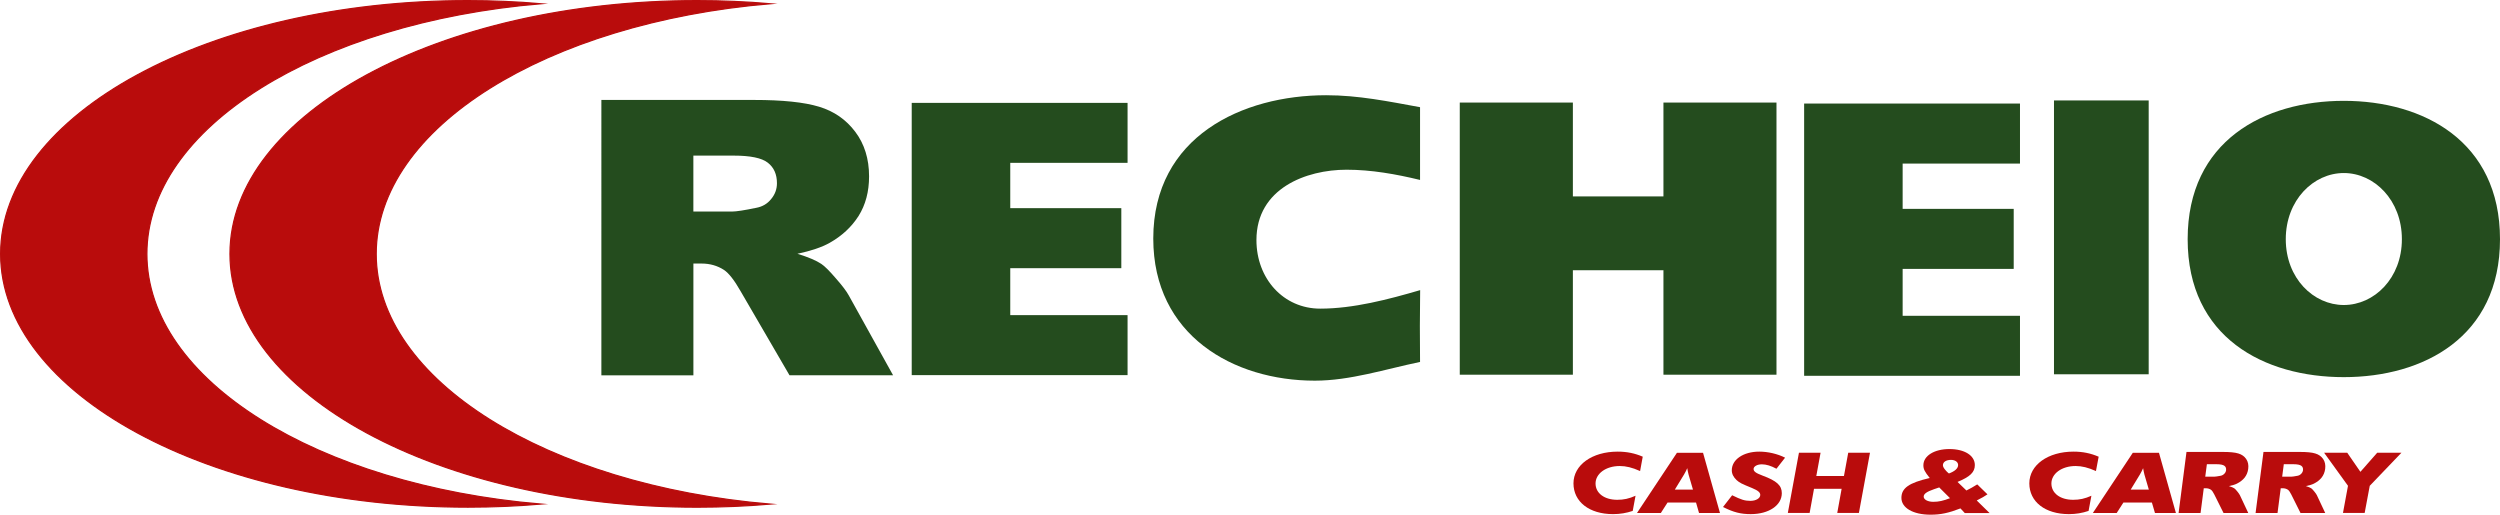 <?xml version="1.0" encoding="UTF-8"?><svg id="Layer_1" xmlns="http://www.w3.org/2000/svg" viewBox="0 0 708.83 145.92"><defs><style>.cls-1,.cls-2{fill:#244c1e;}.cls-3{fill:none;stroke:#b90c0c;stroke-miterlimit:22.93;stroke-width:.34px;}.cls-3,.cls-2,.cls-4{fill-rule:evenodd;}.cls-4{fill:#b90c0c;}</style></defs><g><path class="cls-2" d="M664.55,49.06c8.61,0,16.46,7.69,16.46,18.76s-7.85,18.66-16.46,18.66-16.46-7.57-16.46-18.66,7.85-18.76,16.46-18.76h0Zm0-20.47c-22.52,0-44.28,11.3-44.28,39.23s21.76,39.11,44.28,39.11,44.28-11.3,44.28-39.11-21.76-39.23-44.28-39.23Z"/><path class="cls-2" d="M196.61,59.98h10.95c1.18,0,3.48-.35,6.88-1.06,1.72-.32,3.11-1.13,4.18-2.45,1.1-1.31,1.67-2.81,1.67-4.52,0-2.52-.85-4.45-2.58-5.81-1.72-1.36-4.95-2.02-9.7-2.02h-11.42v15.86h.01Zm-26.1,46.45V28.34h43.31c8.03,0,14.16,.63,18.42,1.92,4.24,1.28,7.66,3.65,10.27,7.13,2.59,3.45,3.9,7.65,3.9,12.61,0,4.33-.99,8.07-2.98,11.24-1.99,3.12-4.73,5.66-8.21,7.62-2.22,1.24-5.26,2.27-9.12,3.09,3.09,.96,5.35,1.92,6.76,2.87,.96,.63,2.33,2,4.13,4.1,1.84,2.09,3.06,3.71,3.67,4.85l12.56,22.63h-29.37s-13.88-23.86-13.88-23.86c-1.75-3.08-3.33-5.1-4.7-6.01-1.87-1.21-3.99-1.81-6.37-1.81h-2.3s0,31.7,0,31.7h-26.1Z"/><path class="cls-2" d="M402.66,82.26c-9.02,2.64-18.97,5.25-28.34,5.25-10.39,0-18.08-8.46-18.08-19.45,0-14.66,14.1-19.94,25.55-19.94,7.03,0,14.01,1.25,20.84,2.9V30.39c-8.99-1.64-17.49-3.39-26.63-3.39-23.68,0-49.01,11.66-49.01,40.64,0,27.44,22.72,40.29,45.81,40.29,10.02,0,20-3.27,29.83-5.31-.09-6.75-.06-13.62,.03-20.36h0Zm0,0h0Z"/></g><rect class="cls-1" x="582.37" y="28.48" width="26.85" height="77.64"/><polygon class="cls-2" points="413.89 106.24 445.96 106.24 445.96 76.62 471.64 76.62 471.64 106.24 503.69 106.24 503.69 29.08 471.64 29.08 471.64 55.69 445.96 55.69 445.96 29.08 413.89 29.08 413.89 106.24"/><polygon class="cls-2" points="572.73 46.38 572.73 29.36 511.53 29.36 511.53 106.55 572.73 106.55 572.73 89.54 539.46 89.54 539.46 76.24 570.95 76.24 570.95 59.22 539.46 59.22 539.46 46.38 572.73 46.38"/><polygon class="cls-2" points="319.7 46.17 319.7 29.17 258.5 29.17 258.5 106.36 319.7 106.36 319.7 89.35 286.44 89.35 286.44 76.04 317.93 76.04 317.93 59.02 286.44 59.02 286.44 46.17 319.7 46.17"/><g><path class="cls-4" d="M465.76,129.48c-2.24-.97-4.52-1.43-7.1-1.43-7.25,0-12.53,3.79-12.53,9s4.48,8.72,11.21,8.72c2,0,3.83-.31,5.59-.91l.8-4.3c-1.86,.83-3.35,1.15-5.17,1.15-3.68,0-6.17-1.87-6.17-4.63s2.89-4.95,6.87-4.95c1.75,0,3.55,.43,5.76,1.43l.75-4.07h0Z"/><path class="cls-4" d="M480.01,138.82h-5.14l2.62-4.3c.34-.59,.72-1.3,.9-1.78,.06,.49,.28,1.49,.38,1.84l1.24,4.24h0Zm2.86-10.43h-7.41l-11.32,17.06h6.76l1.9-2.96h8.08l.85,2.96h5.94l-4.8-17.06h0Z"/><path class="cls-4" d="M506.12,129.76c-2.14-1.08-4.83-1.71-7.31-1.71-4.52,0-7.79,2.25-7.79,5.29,0,1.05,.49,1.96,1.37,2.79,.87,.77,1.31,.99,4.39,2.25,1.65,.69,2.31,1.22,2.31,1.95,0,.94-1.21,1.68-2.8,1.68s-2.65-.34-5.17-1.59l-2.59,3.33c3.01,1.52,5.04,2.02,7.87,2.02,5.11,0,8.8-2.48,8.8-5.94,0-2.18-1.41-3.48-5.45-4.98-1.96-.74-2.55-1.18-2.55-1.89s1-1.31,2.34-1.31c1.24,0,2.58,.41,4.14,1.25l2.45-3.14h0Z"/></g><polygon class="cls-4" points="530.2 128.37 524.03 128.37 522.82 134.96 514.98 134.96 516.19 128.37 510.06 128.37 506.91 145.43 513.09 145.43 514.33 138.6 522.16 138.6 520.92 145.43 527.06 145.43 530.2 128.37"/><g><path class="cls-4" d="M549.83,138.2l3.06,3.05c-1.93,.74-3.17,1.03-4.73,1.03s-2.73-.62-2.73-1.46c0-.8,.83-1.39,2.93-2.12l1.44-.49v-.02h.01Zm2.73-3.96s-.06-.09-.21-.18c-.28-.24-.52-.49-.75-.77-.49-.56-.72-1-.72-1.4,0-.9,.93-1.5,2.28-1.5,1.21,0,2.03,.62,2.03,1.46,0,.94-.9,1.77-2.62,2.4h-.01Zm8.05,3.1c-.31,.16-.38,.21-1.55,.93-.65,.35-1,.53-1.52,.8l-2.52-2.43c3.55-1.46,4.91-2.76,4.91-4.77,0-2.71-2.9-4.55-7.21-4.55s-7.38,1.92-7.38,4.6c0,1.08,.35,1.81,1.8,3.61-5.89,1.36-8.03,2.86-8.03,5.64s3.21,4.76,8.28,4.76c2.86,0,5.14-.49,8.46-1.78l1.24,1.33h7.03l-3.65-3.58c1.49-.77,2.21-1.15,3.04-1.74l-2.87-2.79h-.01Z"/><path class="cls-4" d="M595.01,129.48c-2.24-.97-4.52-1.43-7.1-1.43-7.25,0-12.53,3.79-12.53,9s4.48,8.72,11.21,8.72c2,0,3.83-.31,5.59-.91l.8-4.3c-1.86,.83-3.34,1.15-5.17,1.15-3.68,0-6.17-1.87-6.17-4.63s2.9-4.95,6.87-4.95c1.75,0,3.55,.43,5.76,1.43l.77-4.07h-.01Z"/><path class="cls-4" d="M609.26,138.82h-5.14l2.62-4.3c.34-.59,.72-1.3,.9-1.78,.07,.49,.28,1.49,.38,1.84l1.24,4.24h0Zm2.86-10.43h-7.41l-11.32,17.06h6.76l1.9-2.96h8.08l.87,2.96h5.94l-4.8-17.06h-.01Z"/></g><polygon class="cls-4" points="680.88 128.37 674.01 128.37 669.25 133.78 665.52 128.37 658.96 128.37 665.73 137.74 664.31 145.43 670.46 145.43 671.9 137.74 680.88 128.37"/><g><path class="cls-4" d="M625.26,135.15h2.61c.29,0,.84-.09,1.68-.24,.43-.07,.78-.25,1.08-.55,.31-.29,.47-.62,.53-1,.07-.56-.07-.99-.46-1.28-.37-.29-1.12-.46-2.25-.46h-2.73l-.46,3.52h0Zm-7.56,10.3l2.24-17.31h10.34c1.92,0,3.36,.13,4.35,.43,.97,.29,1.72,.81,2.24,1.58,.52,.77,.72,1.69,.57,2.8-.13,.96-.47,1.78-1.03,2.49-.56,.69-1.3,1.25-2.18,1.69-.56,.28-1.31,.5-2.27,.69,.71,.21,1.22,.43,1.53,.63,.21,.15,.5,.44,.87,.91,.38,.46,.62,.83,.74,1.08l2.36,5.02h-7.01s-2.64-5.29-2.64-5.29c-.34-.68-.65-1.12-.96-1.33-.41-.26-.9-.41-1.47-.41h-.54s-.91,7.03-.91,7.03h-6.23s.01-.02,.01-.02Z"/><path class="cls-4" d="M647.09,135.15h2.61c.29,0,.84-.09,1.66-.24,.43-.07,.78-.25,1.08-.55,.29-.29,.47-.62,.53-1,.07-.56-.07-.99-.46-1.28-.37-.29-1.12-.46-2.25-.46h-2.73l-.46,3.52h.01Zm-7.56,10.3l2.24-17.31h10.34c1.92,0,3.36,.13,4.33,.43,.97,.29,1.72,.81,2.25,1.58,.52,.77,.71,1.69,.57,2.8-.13,.96-.47,1.78-1.03,2.49-.56,.69-1.3,1.25-2.18,1.69-.56,.28-1.31,.5-2.27,.69,.71,.21,1.22,.43,1.53,.63,.21,.15,.5,.44,.87,.91,.38,.46,.63,.83,.74,1.08l2.36,5.02h-7.01s-2.64-5.29-2.64-5.29c-.34-.68-.65-1.12-.96-1.33-.41-.26-.9-.41-1.47-.41h-.54s-.91,7.03-.91,7.03h-6.23s.01-.02,.01-.02Z"/><path class="cls-4" d="M65.2,71.99C65.2,32.32,124.52,.17,197.7,.17c7.06,0,13.98,.31,20.73,.88-63.33,5.39-111.76,35.1-111.76,70.95s48.44,65.55,111.76,70.94c-6.75,.57-13.69,.87-20.73,.87-73.18,0-132.5-32.15-132.5-71.82h0Zm0,0h0Z"/><path class="cls-3" d="M65.2,71.99C65.2,32.32,124.52,.17,197.7,.17c7.06,0,13.98,.31,20.73,.88-63.33,5.39-111.76,35.1-111.76,70.95s48.44,65.55,111.76,70.94c-6.75,.57-13.69,.87-20.73,.87-73.18,0-132.5-32.15-132.5-71.82h0Z"/><path class="cls-4" d="M.17,71.99C.17,32.32,59.5,.17,132.67,.17c7.06,0,13.98,.31,20.73,.88C90.07,6.43,41.65,36.14,41.65,71.99s48.44,65.55,111.76,70.94c-6.75,.57-13.69,.87-20.73,.87C59.5,143.8,.17,111.65,.17,71.99Z"/><path class="cls-3" d="M.17,71.99C.17,32.32,59.5,.17,132.67,.17c7.06,0,13.98,.31,20.73,.88C90.07,6.43,41.65,36.14,41.65,71.99s48.44,65.55,111.76,70.94c-6.75,.57-13.69,.87-20.73,.87C59.5,143.8,.17,111.65,.17,71.99Z"/></g></svg>